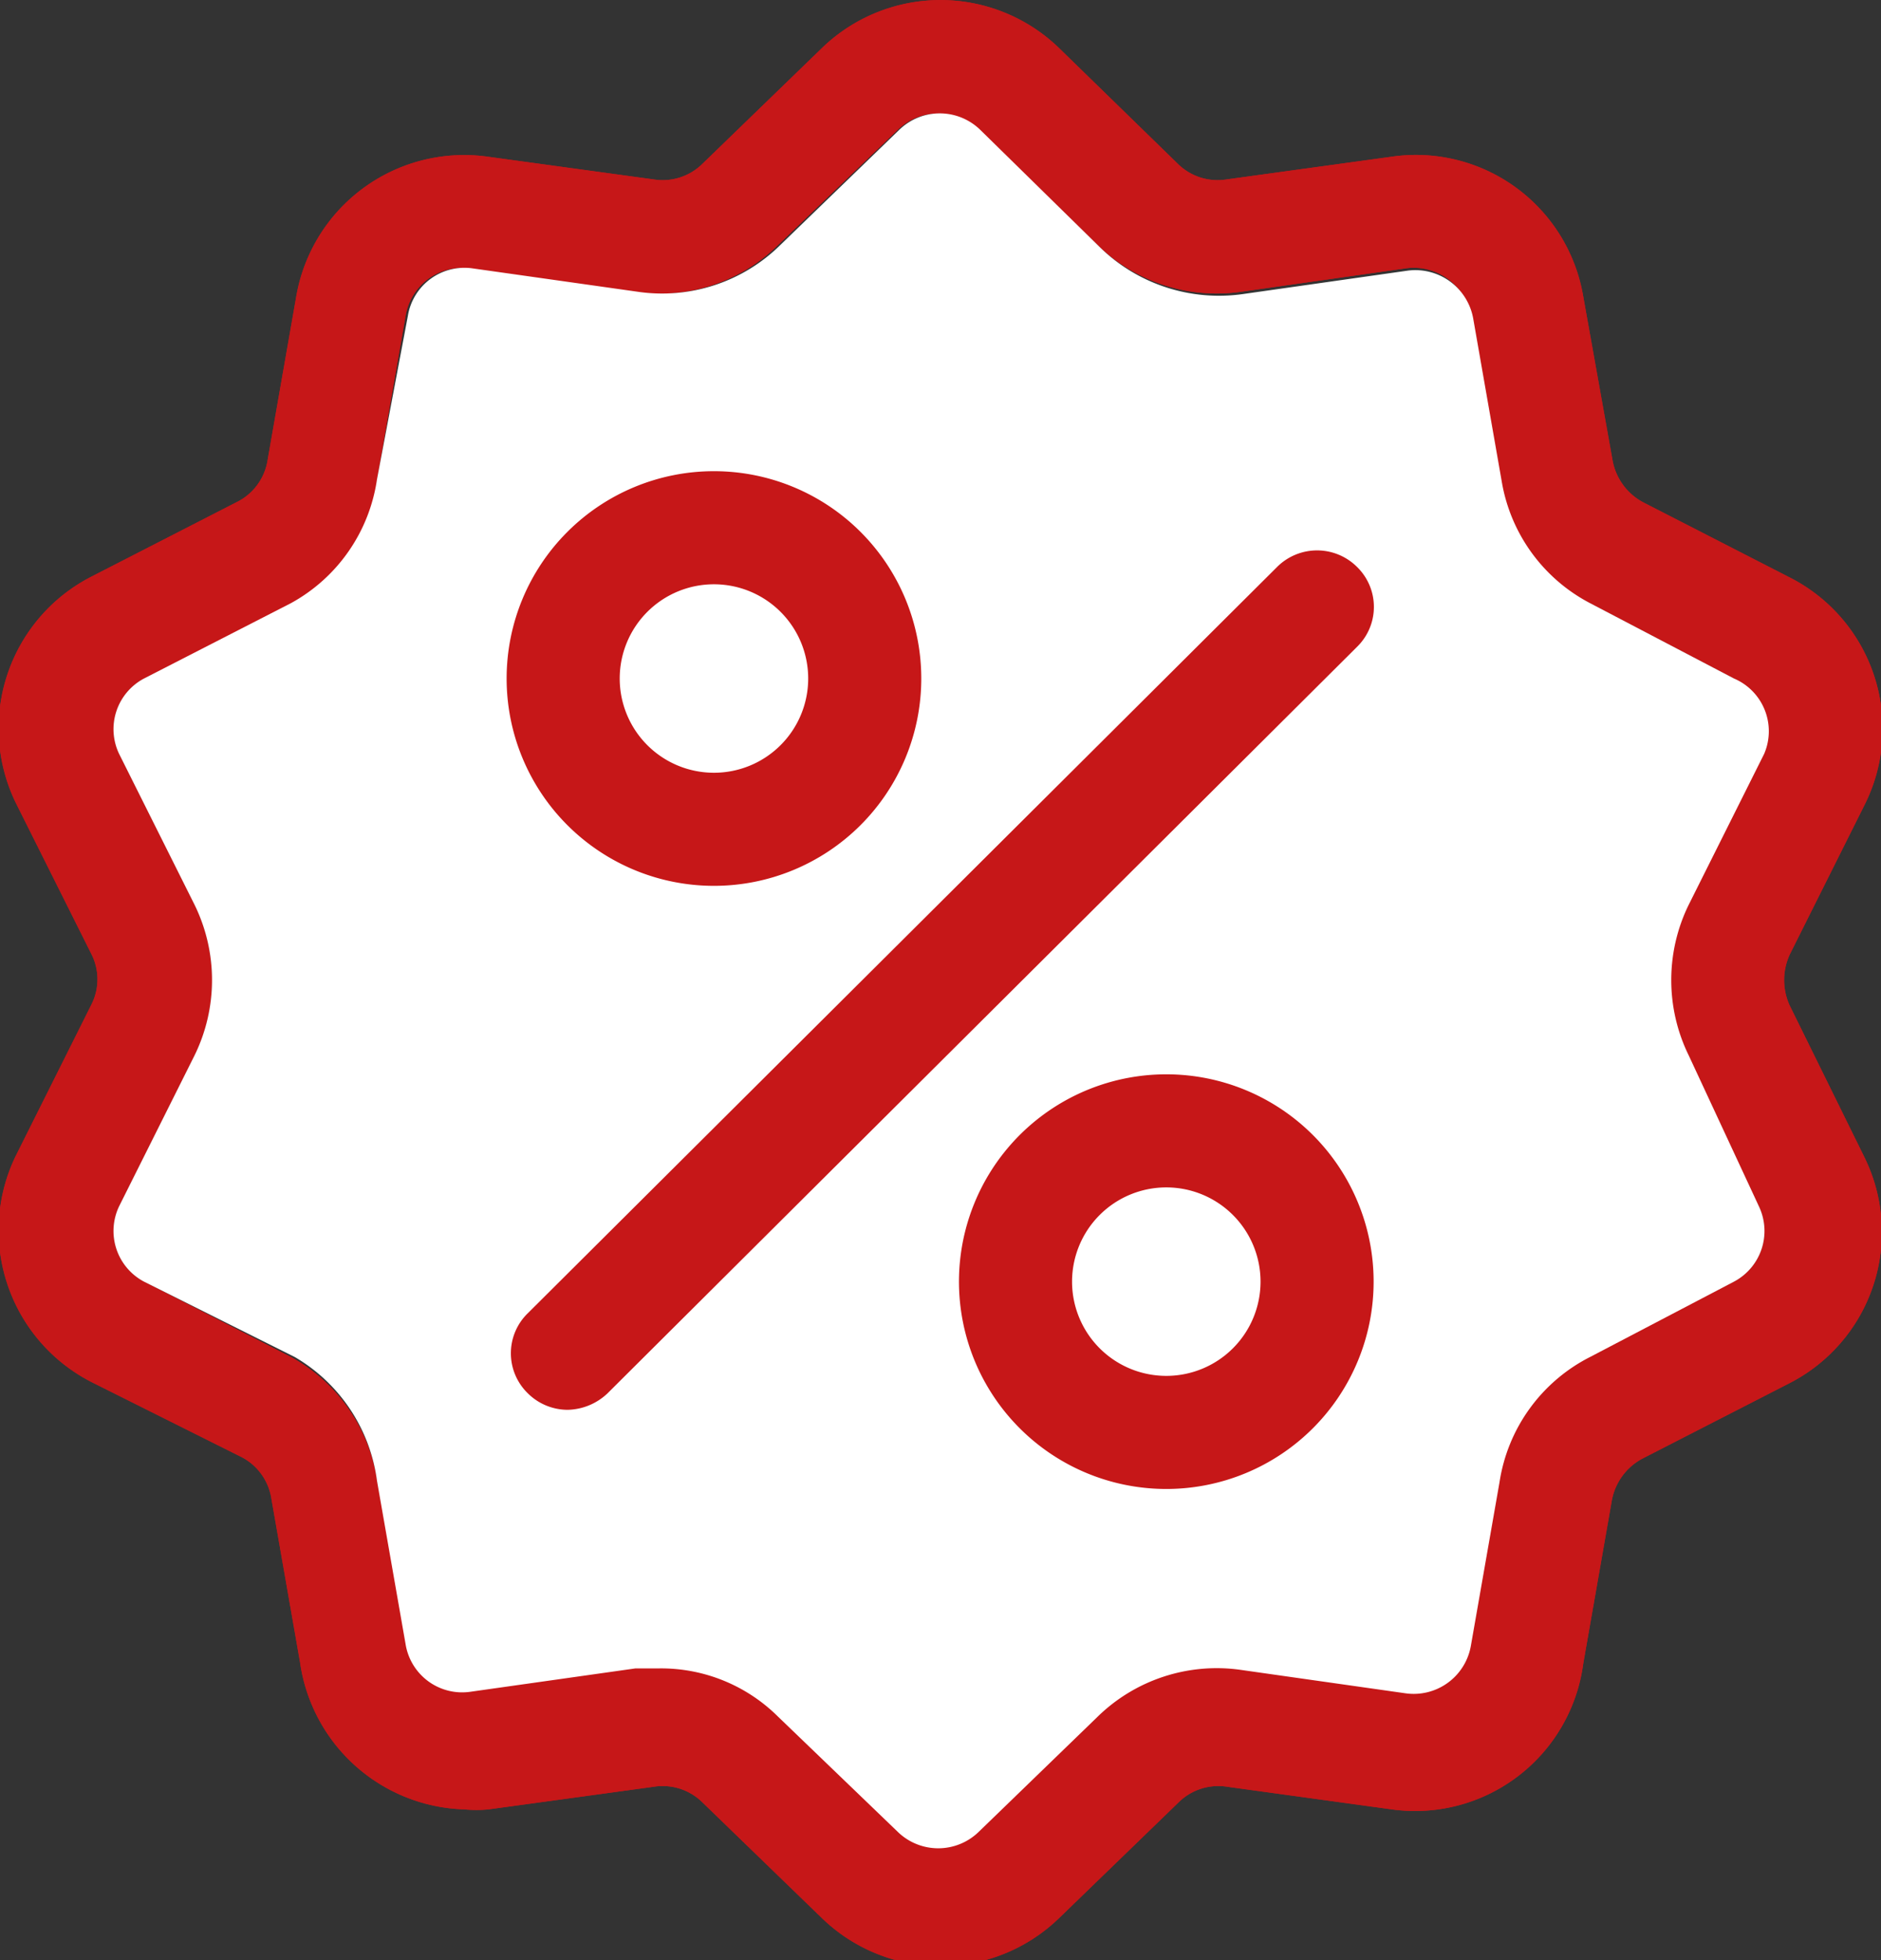 <svg xmlns="http://www.w3.org/2000/svg" viewBox="0 0 24.95 26">
  <rect x="0" y="0" width="24.95" height="26" fill="#333333" stroke="none"/>
  <defs>
    <style>
      .a {
        fill: #c61718;
      }

      .b {
        fill: #fff;
      }
    </style>
  </defs>
  <title>discount</title>
  <g>
    <g>
      <path class="a" d="M23.74,13.34a.81.81,0,0,1,0-.68l1-2a2.25,2.25,0,0,0-1-3l-1.95-1a.79.79,0,0,1-.4-.55L21,3.93a2.25,2.25,0,0,0-2.55-1.85l-2.18.3a.75.75,0,0,1-.64-.2L14.05.64a2.26,2.26,0,0,0-3.15,0L9.31,2.18a.75.75,0,0,1-.64.2l-2.19-.3A2.26,2.26,0,0,0,3.93,3.93L3.55,6.1a.75.75,0,0,1-.39.55l-1.95,1a2.26,2.26,0,0,0-1,3l1,2a.74.74,0,0,1,0,.68l-1,2a2.26,2.26,0,0,0,1,3l2,1a.75.75,0,0,1,.39.55l.38,2.17A2.27,2.27,0,0,0,6.16,24a1.66,1.66,0,0,0,.32,0l2.19-.3a.75.75,0,0,1,.64.2l1.59,1.54a2.26,2.26,0,0,0,3.15,0l1.59-1.54a.75.75,0,0,1,.64-.2l2.18.3A2.25,2.25,0,0,0,21,22.07l.38-2.17a.79.79,0,0,1,.4-.55l1.95-1a2.25,2.25,0,0,0,1-3ZM23,17l-1.95,1a2.24,2.24,0,0,0-1.17,1.61l-.38,2.17a.77.77,0,0,1-.87.63l-2.18-.31a2.26,2.26,0,0,0-1.9.62L13,24.28a.77.77,0,0,1-1.07,0l-1.59-1.53a2.2,2.2,0,0,0-1.57-.64l-.32,0-2.19.31a.76.76,0,0,1-.86-.63L5,19.64A2.24,2.24,0,0,0,3.86,18L1.91,17a.76.76,0,0,1-.33-1l1-2a2.27,2.27,0,0,0,0-2l-1-2a.76.76,0,0,1,.33-1l2-1A2.24,2.24,0,0,0,5,6.36l.38-2.17a.76.76,0,0,1,.86-.63l2.19.31a2.23,2.23,0,0,0,1.89-.62l1.59-1.53a.77.77,0,0,1,1.07,0l1.58,1.53a2.26,2.26,0,0,0,1.9.62l2.18-.31a.77.77,0,0,1,.87.63l.38,2.17A2.24,2.24,0,0,0,21.09,8L23,9a.76.76,0,0,1,.33,1l-1,2a2.27,2.27,0,0,0,0,2l1,2A.76.76,0,0,1,23,17Z"/>
      <path class="a" d="M23.74,13.34a.81.81,0,0,1,0-.68l1-2a2.25,2.25,0,0,0-1-3l-1.95-1a.79.79,0,0,1-.4-.55L21,3.93a2.25,2.25,0,0,0-2.55-1.85l-2.18.3a.75.75,0,0,1-.64-.2L14.05.64a2.26,2.26,0,0,0-3.15,0L9.31,2.18a.75.75,0,0,1-.64.2l-2.19-.3A2.26,2.26,0,0,0,3.93,3.93L3.55,6.1a.75.75,0,0,1-.39.55l-1.95,1a2.26,2.26,0,0,0-1,3l1,2a.74.74,0,0,1,0,.68l-1,2a2.26,2.26,0,0,0,1,3l2,1a.75.75,0,0,1,.39.55l.38,2.17A2.27,2.27,0,0,0,6.16,24a1.66,1.66,0,0,0,.32,0l2.19-.3a.75.75,0,0,1,.64.2l1.59,1.54a2.26,2.26,0,0,0,3.15,0l1.59-1.54a.75.75,0,0,1,.64-.2l2.18.3A2.25,2.25,0,0,0,21,22.07l.38-2.17a.79.79,0,0,1,.4-.55l1.95-1a2.25,2.25,0,0,0,1-3ZM23,17l-1.95,1a2.24,2.24,0,0,0-1.17,1.61l-.38,2.17a.77.77,0,0,1-.87.63l-2.18-.31a2.26,2.26,0,0,0-1.9.62L13,24.28a.77.77,0,0,1-1.07,0l-1.59-1.53a2.2,2.2,0,0,0-1.57-.64l-.32,0-2.19.31a.76.76,0,0,1-.86-.63L5,19.64A2.24,2.24,0,0,0,3.86,18L1.91,17a.76.76,0,0,1-.33-1l1-2a2.27,2.27,0,0,0,0-2l-1-2a.76.76,0,0,1,.33-1l2-1A2.24,2.24,0,0,0,5,6.36l.38-2.17a.76.76,0,0,1,.86-.63l2.19.31a2.23,2.23,0,0,0,1.89-.62l1.59-1.53a.77.77,0,0,1,1.07,0l1.58,1.53a2.26,2.26,0,0,0,1.9.62l2.18-.31a.77.77,0,0,1,.87.63l.38,2.17A2.24,2.24,0,0,0,21.09,8L23,9a.76.76,0,0,1,.33,1l-1,2a2.27,2.27,0,0,0,0,2l1,2A.76.76,0,0,1,23,17Z"/>
    </g>
    <path class="b" d="M22.4,14a2.27,2.27,0,0,1,0-2l1-2A.76.76,0,0,0,23,9L21.09,8a2.24,2.24,0,0,1-1.17-1.61l-.38-2.17a.78.78,0,0,0-.87-.63l-2.18.31a2.26,2.26,0,0,1-1.9-.62L13,1.72a.77.77,0,0,0-1.07,0L10.35,3.25a2.23,2.23,0,0,1-1.89.62L6.27,3.56a.76.76,0,0,0-.86.63L5,6.36A2.24,2.24,0,0,1,3.86,8L1.91,9a.76.76,0,0,0-.33,1l1,2a2.27,2.27,0,0,1,0,2l-1,2a.76.76,0,0,0,.33,1l2,1A2.24,2.24,0,0,1,5,19.64l.38,2.17a.76.76,0,0,0,.86.63l2.19-.31.32,0a2.2,2.2,0,0,1,1.57.64l1.59,1.53a.77.77,0,0,0,1.07,0l1.58-1.53a2.26,2.26,0,0,1,1.9-.62l2.18.31a.77.77,0,0,0,.87-.63l.38-2.17A2.24,2.24,0,0,1,21.09,18L23,17a.76.76,0,0,0,.33-1Z"/>
    <path class="a" d="M18,7.52a.75.75,0,0,0-1.06,0L7,17.42a.74.74,0,0,0,0,1.06.75.75,0,0,0,.53.22.79.79,0,0,0,.53-.22L18,8.58A.74.74,0,0,0,18,7.52Z"/>
    <path class="a" d="M9.47,6.25A2.75,2.75,0,1,0,12.22,9,2.75,2.75,0,0,0,9.47,6.25Zm0,4A1.25,1.25,0,1,1,10.72,9,1.25,1.25,0,0,1,9.47,10.25Z"/>
    <path class="a" d="M15.47,14.25A2.75,2.75,0,1,0,18.22,17,2.75,2.75,0,0,0,15.47,14.25Zm0,4A1.25,1.25,0,1,1,16.72,17,1.25,1.25,0,0,1,15.47,18.25Z"/>
  </g>
</svg>
